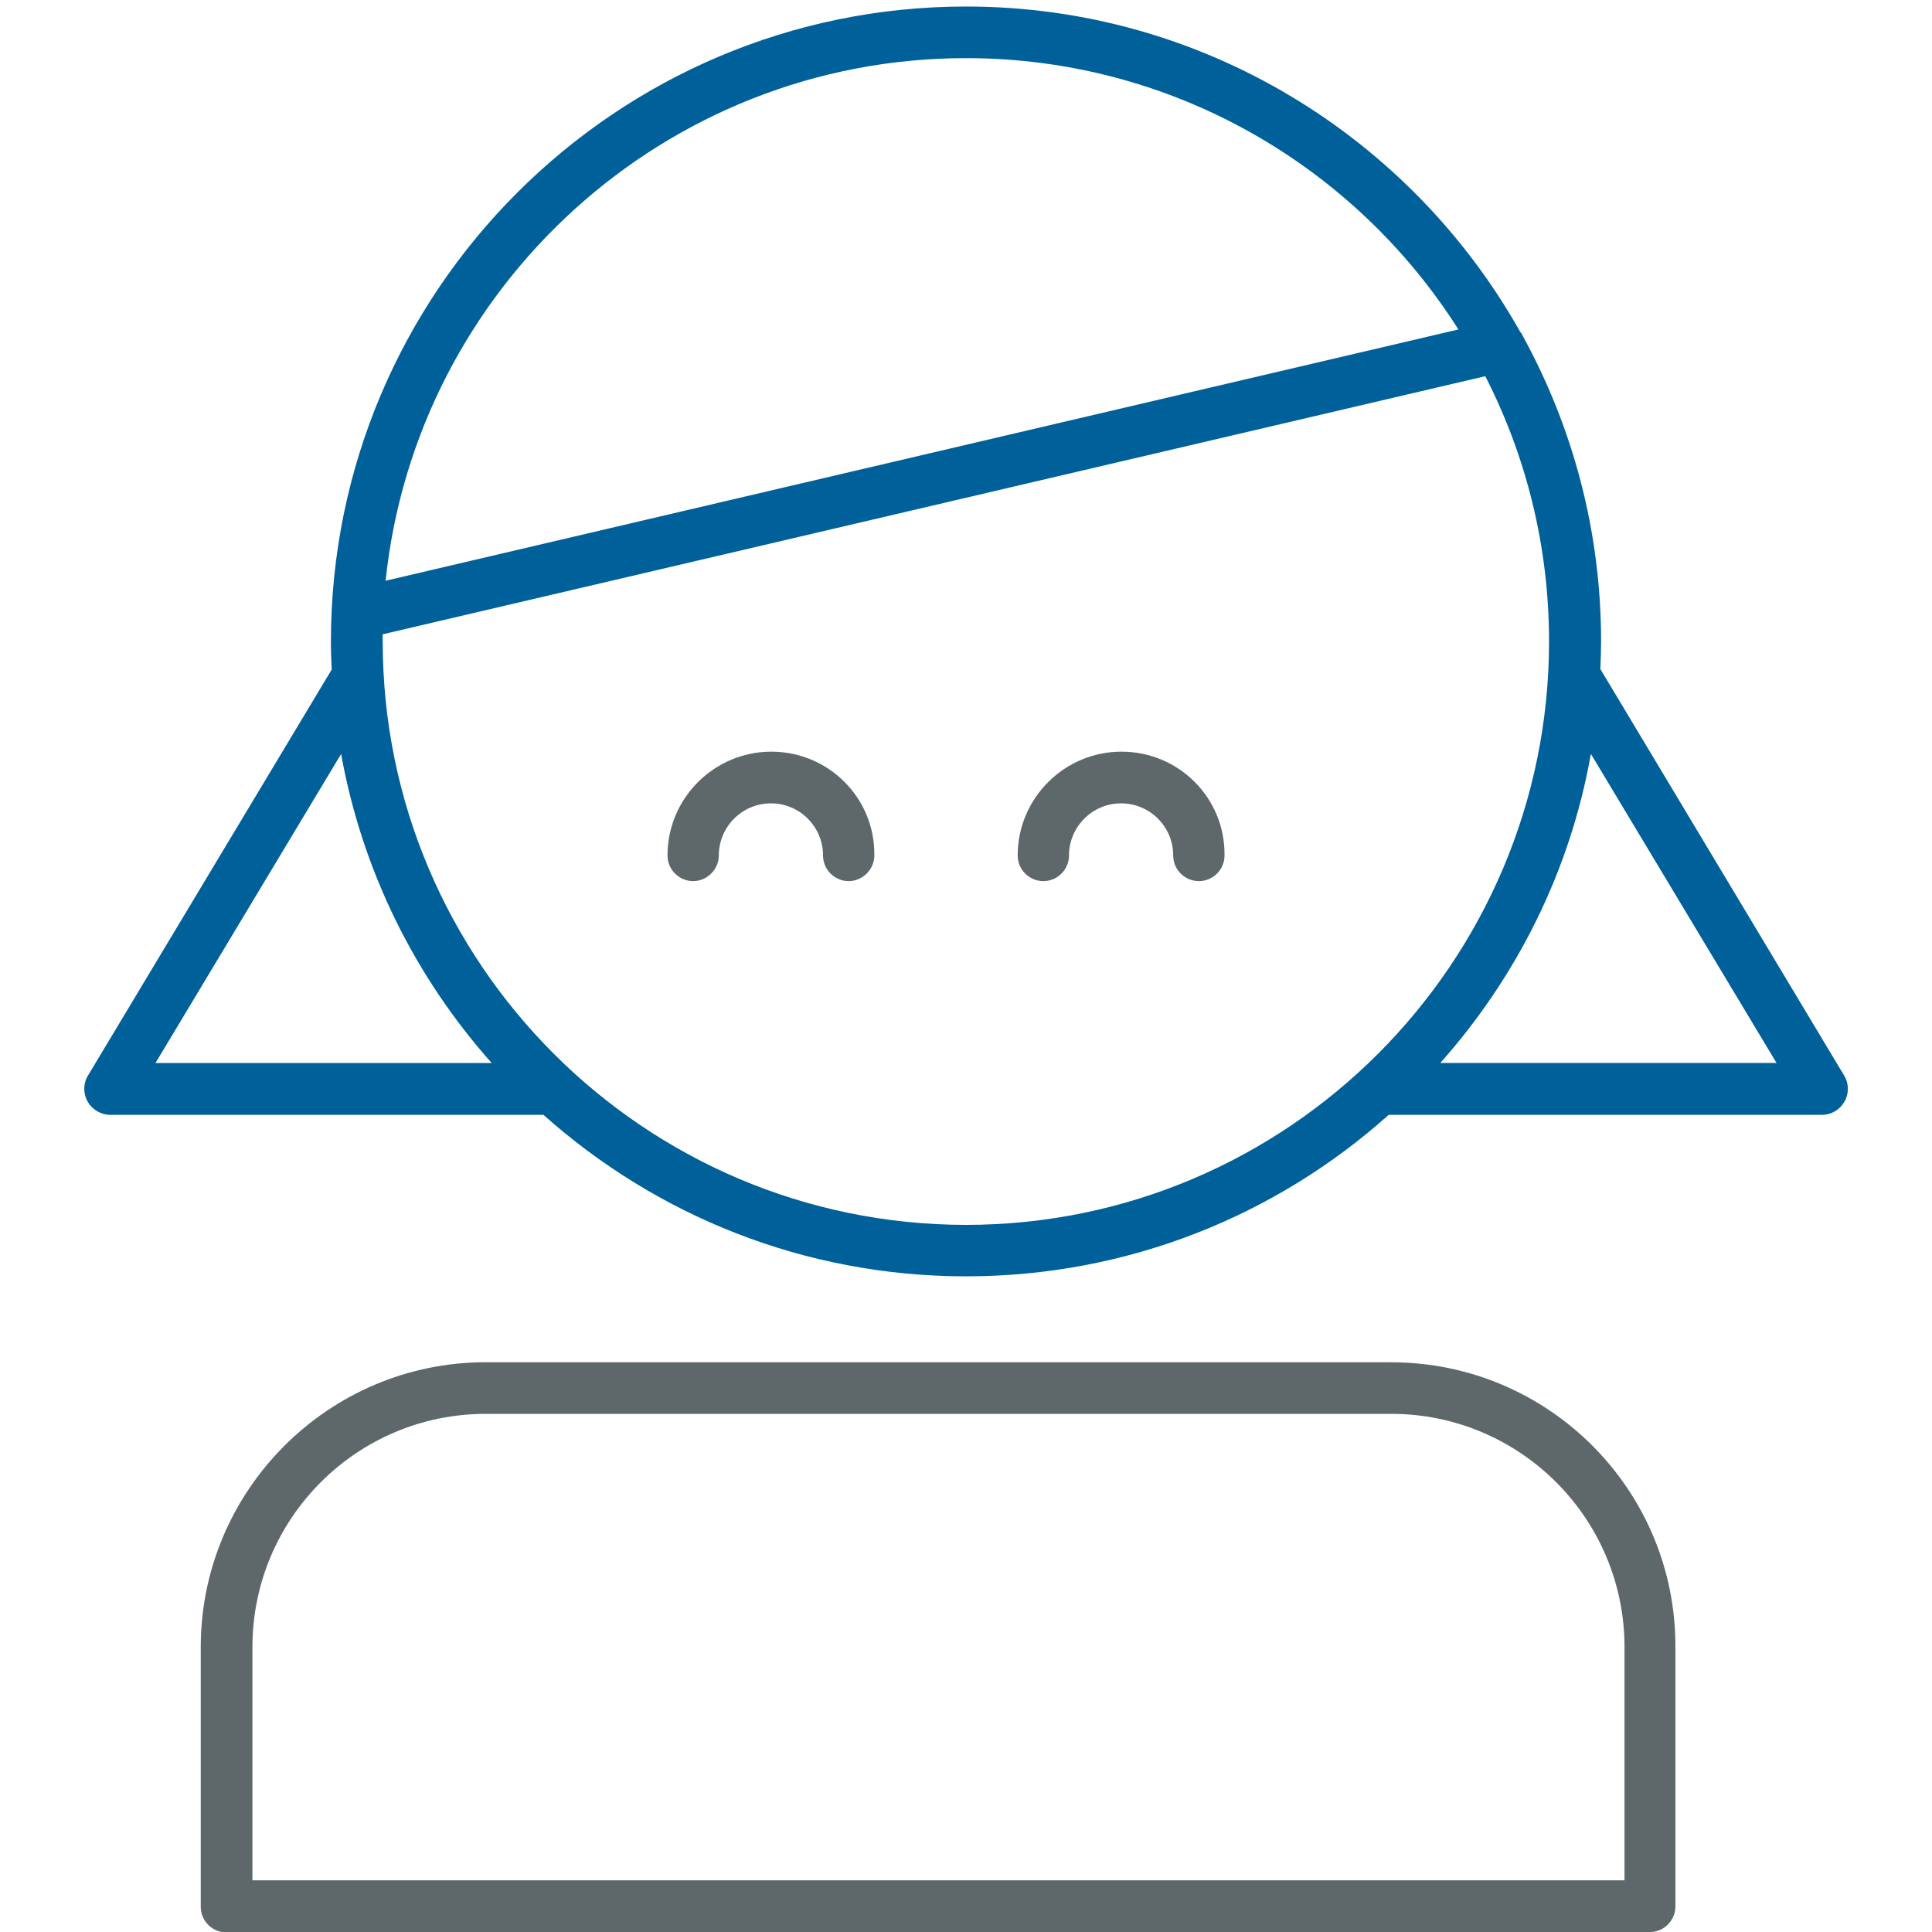 <!-- Generated by IcoMoon.io -->
<svg version="1.1" xmlns="http://www.w3.org/2000/svg" width="32" height="32" viewBox="0 0 32 32">
<title>woman</title>
<path id="svg-ico" fill="#00609a" d="M30.544 17.813l-4.037-6.731c0.006-0.15 0.012-0.306 0.012-0.456 0-1.831-0.469-3.55-1.294-5.056-0.012-0.031-0.031-0.056-0.050-0.081-1.806-3.206-5.244-5.381-9.175-5.381-5.8 0-10.519 4.719-10.519 10.519 0 0.156 0.006 0.306 0.013 0.463l-4.037 6.725c-0.081 0.131-0.081 0.294-0.006 0.431 0.075 0.131 0.219 0.219 0.375 0.219h7.175c1.863 1.663 4.313 2.675 7 2.675s5.144-1.012 7-2.675h7.175c0.156 0 0.294-0.081 0.375-0.219 0.075-0.131 0.075-0.3-0.006-0.431zM16 0.963c3.425 0 6.444 1.794 8.156 4.494l-17.769 4.162c0.506-4.856 4.625-8.656 9.613-8.656zM5.65 12.488c0.35 1.944 1.231 3.7 2.494 5.119h-5.569l3.075-5.119zM6.338 10.625c0-0.037 0-0.075 0-0.119l18.263-4.275c0.675 1.319 1.056 2.813 1.056 4.394 0 5.325-4.331 9.663-9.662 9.663-5.325-0.006-9.656-4.338-9.656-9.662zM23.856 17.606c1.262-1.419 2.15-3.175 2.494-5.119l3.075 5.119h-5.569z"></path>
<path fill="#5e686b" d="M18.575 12.45c-0.944 0-1.719 0.769-1.719 1.719 0 0.238 0.194 0.425 0.425 0.425 0.238 0 0.425-0.194 0.425-0.425 0-0.475 0.387-0.863 0.863-0.863s0.863 0.387 0.863 0.863c0 0.238 0.194 0.425 0.425 0.425 0.238 0 0.425-0.194 0.425-0.425 0.012-0.95-0.756-1.719-1.706-1.719z"></path>
<path fill="#5e686b" d="M12.775 12.45c-0.944 0-1.719 0.769-1.719 1.719 0 0.238 0.194 0.425 0.425 0.425s0.425-0.194 0.425-0.425c0-0.475 0.387-0.863 0.863-0.863s0.863 0.387 0.863 0.863c0 0.238 0.194 0.425 0.425 0.425s0.425-0.194 0.425-0.425c0.012-0.95-0.756-1.719-1.706-1.719z"></path>
<path fill="#5e686b" d="M23.044 22.563h-15c-2.6 0-4.719 2.119-4.719 4.719v4.3c0 0.238 0.194 0.425 0.425 0.425 0.019 0 0.038 0 0.056-0.006h23.519c0.238 0 0.425-0.194 0.425-0.425v-4.287c0.012-2.613-2.106-4.725-4.706-4.725zM26.906 31.144h-22.725v-3.863c0-2.131 1.731-3.863 3.863-3.863h15c2.131 0 3.863 1.731 3.863 3.863v3.863z"></path>
</svg>
